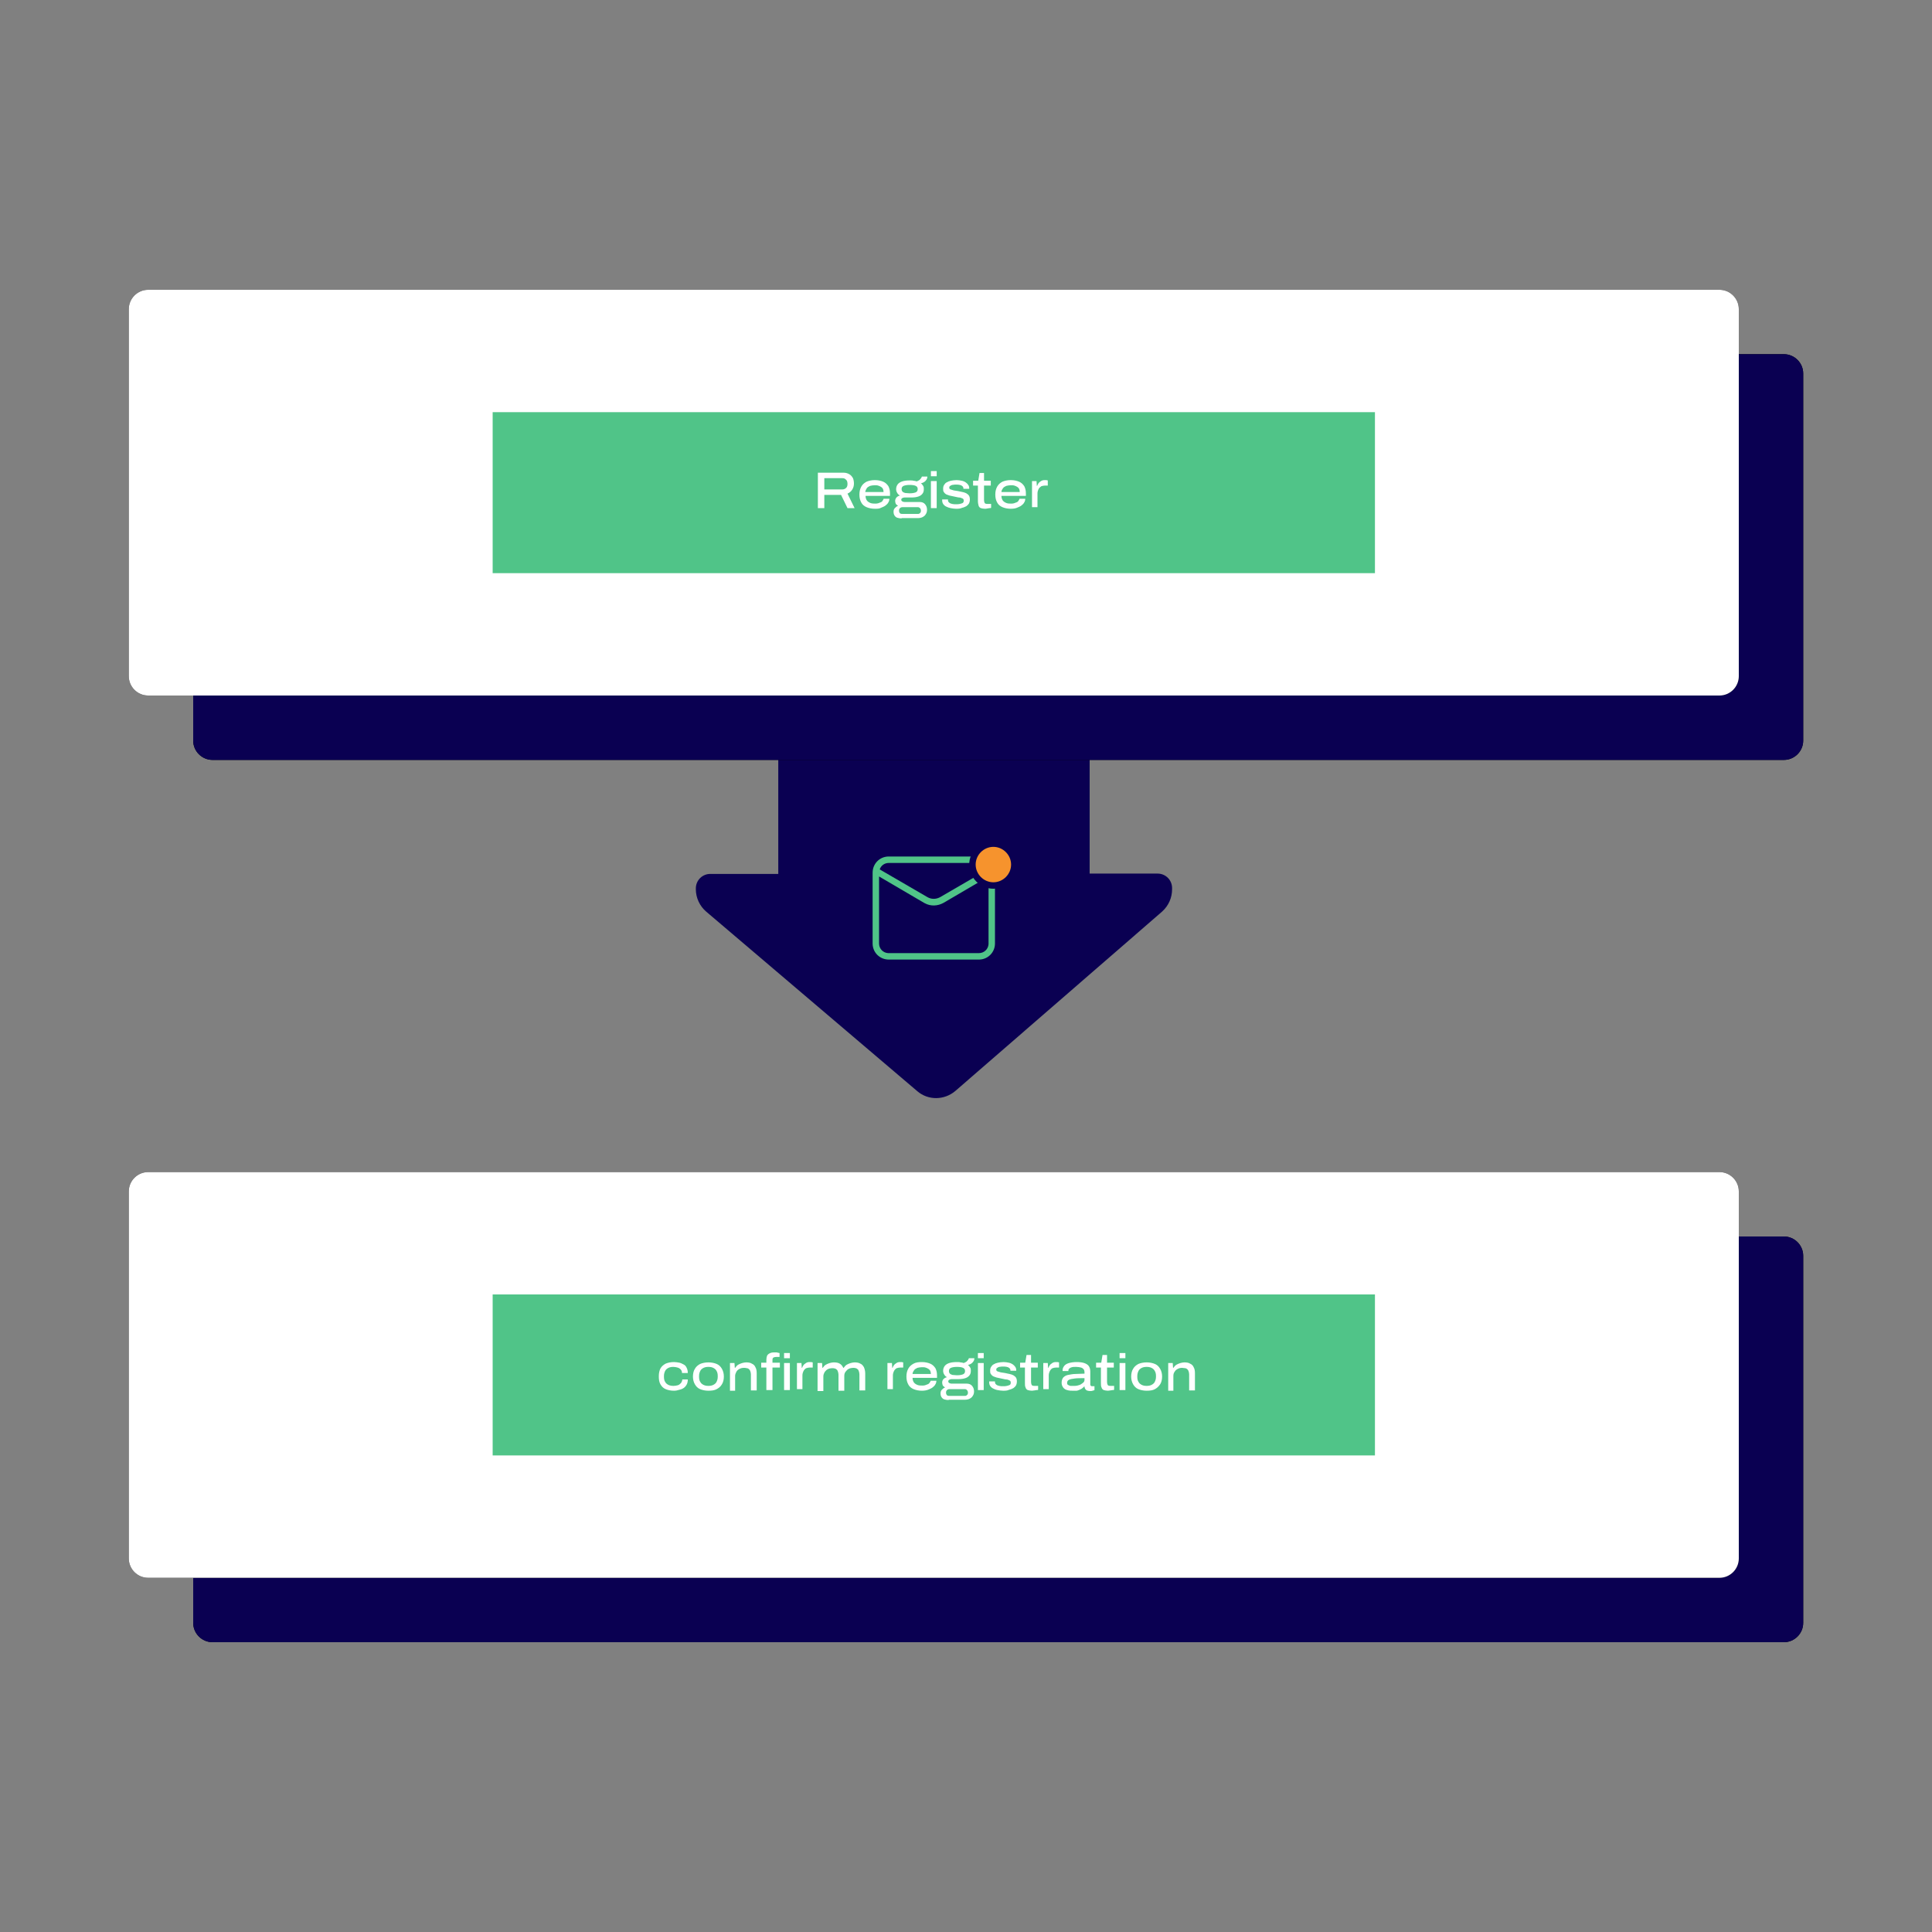 <?xml version="1.0" encoding="utf-8"?>
<!-- Generator: $$$/GeneralStr/196=Adobe Illustrator 27.6.0, SVG Export Plug-In . SVG Version: 6.00 Build 0)  -->
<svg version="1.1" id="Ebene_1" xmlns="http://www.w3.org/2000/svg" xmlns:xlink="http://www.w3.org/1999/xlink" x="0px" y="0px"
	 viewBox="0 0 600 600" style="enable-background:new 0 0 600 600;" xml:space="preserve">
<rect x="0" y="0" width="600" height="600" fill="#808080" stroke="none"/>
<style type="text/css">
	.st0{fill:#0A0052;}
	.st1{fill-rule:evenodd;clip-rule:evenodd;}
	.st2{fill-rule:evenodd;clip-rule:evenodd;fill:#0A0052;}
	.st3{fill-rule:evenodd;clip-rule:evenodd;fill:#FFFFFF;}
	.st4{fill-rule:evenodd;clip-rule:evenodd;fill:#50C488;}
	.st5{fill:#50C488;}
	.st6{fill:#F6932D;}
	.st7{enable-background:new    ;}
	.st8{fill:#FFFFFF;}
</style>
<g>
	<path class="st0" d="M329.3,173c5,0,9.1,4.1,9.1,9.1v89.2h21.1c2.5,0,4.5,2,4.5,4.5v0.4c0,2.6-1.1,5.1-3.1,6.9l-64.2,55.7
		c-3.4,2.9-8.4,3-11.8,0.1l-65.6-55.8c-2-1.7-3.2-4.3-3.2-6.9v-0.3c0-2.5,2-4.5,4.5-4.5h21.1v-89.2c0-5,4.1-9.1,9.1-9.1L329.3,173
		L329.3,173z"/>
	<g transform="matrix(0 1 1 0 137 -137)">
		<g>
			<path id="b" class="st1" d="M253-77h114c3.3,0,6,2.7,6,6v488c0,3.3-2.7,6-6,6H253c-3.3,0-6-2.7-6-6V-71C247-74.3,249.7-77,253-77
				z"/>
		</g>
		<g>
			<path id="b_00000047042158876491000370000009110299309282876050_" class="st2" d="M253-77h114c3.3,0,6,2.7,6,6v488
				c0,3.3-2.7,6-6,6H253c-3.3,0-6-2.7-6-6V-71C247-74.3,249.7-77,253-77z"/>
		</g>
	</g>
	<g transform="matrix(0 1 1 0 -137 137)">
		<g>
			<path id="d" class="st1" d="M253,197h114c3.3,0,6,2.7,6,6v488c0,3.3-2.7,6-6,6H253c-3.3,0-6-2.7-6-6V203
				C247,199.7,249.7,197,253,197z"/>
		</g>
		<g>
			<path id="d_00000002376532642836721520000002025402466773443734_" class="st2" d="M253,197h114c3.3,0,6,2.7,6,6v488
				c0,3.3-2.7,6-6,6H253c-3.3,0-6-2.7-6-6V203C247,199.7,249.7,197,253,197z"/>
		</g>
	</g>
	<g transform="matrix(0 1 1 0 137 -137)">
		<g>
			<path id="f" class="st1" d="M233-97h114c3.3,0,6,2.7,6,6v488c0,3.3-2.7,6-6,6H233c-3.3,0-6-2.7-6-6V-91C227-94.3,229.7-97,233-97
				z"/>
		</g>
		<g>
			<path id="f_00000003819693219763442570000004624517698601643659_" class="st3" d="M233-97h114c3.3,0,6,2.7,6,6v488
				c0,3.3-2.7,6-6,6H233c-3.3,0-6-2.7-6-6V-91C227-94.3,229.7-97,233-97z"/>
		</g>
	</g>
	<g transform="matrix(0 1 1 0 -137 137)">
		<g>
			<path id="h" class="st1" d="M233,177h114c3.3,0,6,2.7,6,6v488c0,3.3-2.7,6-6,6H233c-3.3,0-6-2.7-6-6V183
				C227,179.7,229.7,177,233,177z"/>
		</g>
		<g>
			<path id="h_00000142862334905264672010000012576837598514574983_" class="st3" d="M233,177h114c3.3,0,6,2.7,6,6v488
				c0,3.3-2.7,6-6,6H233c-3.3,0-6-2.7-6-6V183C227,179.7,229.7,177,233,177z"/>
		</g>
	</g>
	<path class="st4" d="M153,128h274v50H153V128z M153,402h274v50H153V402z"/>
	<path class="st5" d="M304,266c2.7,0,4.9,2.1,5,4.8v0.2v22c0,2.7-2.1,4.9-4.8,5H304h-28c-2.7,0-4.9-2.1-5-4.8V293v-22
		c0-2.7,2.1-4.9,4.8-5h0.2H304z M307,272.2l-14,8.2c-1.8,1-4,1.1-5.8,0.1l-0.2-0.1l-14-8.2V293c0,1.6,1.2,2.9,2.8,3h0.2h28
		c1.6,0,2.9-1.2,3-2.8V293V272.2z M304,268h-28c-1.3,0-2.4,0.8-2.8,2l14.8,8.6c1.2,0.7,2.6,0.7,3.8,0.1l0.2-0.1l14.8-8.6
		c-0.4-1.1-1.4-1.9-2.6-2H304z"/>
	<path class="st0" d="M308.5,261c4.1,0,7.5,3.4,7.5,7.5s-3.4,7.5-7.5,7.5s-7.5-3.4-7.5-7.5S304.4,261,308.5,261z"/>
	<path class="st6" d="M308.5,263c-3,0-5.5,2.5-5.5,5.5s2.5,5.5,5.5,5.5s5.5-2.5,5.5-5.5S311.5,263,308.5,263z"/>
</g>
<g class="st7">
	<path class="st8" d="M254,157.8v-11h8c0.7,0,1.3,0.2,1.8,0.5c0.5,0.3,0.8,0.7,1.1,1.2c0.2,0.5,0.3,1.1,0.3,1.7
		c0,0.7-0.2,1.3-0.5,1.8s-0.8,1-1.5,1.3l2.2,4.5h-2.2l-2-4.1H256v4.1H254z M256,152h5.6c0.5,0,0.9-0.2,1.2-0.5
		c0.3-0.3,0.4-0.7,0.4-1.3c0-0.4-0.1-0.7-0.2-0.9c-0.1-0.2-0.3-0.4-0.6-0.6s-0.6-0.2-0.9-0.2H256V152z"/>
	<path class="st8" d="M271.7,158c-1,0-1.9-0.2-2.6-0.5c-0.7-0.3-1.3-0.8-1.6-1.4c-0.4-0.7-0.6-1.5-0.6-2.5c0-1,0.2-1.8,0.6-2.5
		c0.4-0.7,0.9-1.1,1.6-1.5c0.7-0.3,1.6-0.5,2.6-0.5c1,0,1.9,0.2,2.6,0.5c0.7,0.3,1.2,0.8,1.6,1.4c0.3,0.6,0.5,1.3,0.5,2.2v0.8h-7.6
		c0,0.6,0.2,1.1,0.4,1.4s0.6,0.6,1.1,0.8c0.5,0.2,1,0.2,1.5,0.2c0.3,0,0.6,0,0.9-0.1s0.6-0.2,0.8-0.3c0.3-0.1,0.5-0.3,0.6-0.5
		s0.3-0.4,0.3-0.6h1.8c0,0.4-0.1,0.8-0.3,1.1c-0.2,0.4-0.5,0.7-0.9,1c-0.4,0.3-0.9,0.5-1.4,0.7C273.1,158,272.4,158,271.7,158z
		 M268.7,152.8h5.7c0-0.4-0.1-0.7-0.2-1c-0.2-0.3-0.4-0.5-0.6-0.6c-0.3-0.2-0.6-0.3-0.9-0.4c-0.3-0.1-0.7-0.1-1.1-0.1
		c-0.5,0-1,0.1-1.4,0.2c-0.4,0.2-0.8,0.4-1,0.7S268.8,152.3,268.7,152.8z"/>
	<path class="st8" d="M280,161c-0.5,0-0.9-0.1-1.3-0.2c-0.4-0.1-0.7-0.4-0.9-0.7c-0.2-0.3-0.3-0.7-0.3-1.2c0-0.4,0.1-0.8,0.4-1.1
		c0.3-0.3,0.6-0.6,1-0.7c-0.3-0.2-0.5-0.4-0.7-0.6c-0.1-0.3-0.2-0.6-0.2-0.9c0-0.4,0.1-0.7,0.4-1.1c0.3-0.3,0.6-0.5,1.1-0.6
		c-0.4-0.2-0.7-0.5-0.9-0.9c-0.2-0.3-0.3-0.7-0.3-1.1c0-0.6,0.2-1.1,0.5-1.5c0.3-0.4,0.8-0.7,1.4-0.9c0.6-0.2,1.4-0.3,2.4-0.3
		c0.4,0,0.8,0,1.1,0.1c0.3,0,0.7,0.1,1,0.2c0.5-0.2,0.9-0.4,1.1-0.7c0.3-0.3,0.4-0.5,0.5-0.8h1.7c0,0.4-0.1,0.7-0.3,1
		c-0.2,0.3-0.4,0.5-0.7,0.7s-0.6,0.3-1,0.4c0.3,0.2,0.5,0.5,0.7,0.8c0.2,0.3,0.2,0.6,0.2,1c0,0.6-0.1,1-0.4,1.4s-0.7,0.7-1.3,0.9
		c-0.6,0.2-1.3,0.3-2.2,0.3h-2.1c-0.3,0-0.5,0.1-0.7,0.2s-0.3,0.3-0.3,0.5s0.1,0.4,0.3,0.5c0.2,0.1,0.4,0.2,0.8,0.2h4.6
		c0.7,0,1.3,0.2,1.7,0.7s0.6,1,0.6,1.7c0,0.5-0.1,1-0.4,1.4c-0.2,0.4-0.6,0.7-1,0.9c-0.4,0.2-0.9,0.3-1.4,0.3H280z M280.3,159.6h4.7
		c0.2,0,0.4,0,0.5-0.1c0.2-0.1,0.3-0.2,0.4-0.4s0.1-0.3,0.1-0.5c0-0.3-0.1-0.6-0.3-0.8c-0.2-0.2-0.4-0.3-0.7-0.3h-4.7
		c-0.3,0-0.6,0.1-0.8,0.3c-0.2,0.2-0.3,0.4-0.3,0.8c0,0.3,0.1,0.6,0.3,0.8S280,159.6,280.3,159.6z M282.5,153.2
		c0.8,0,1.4-0.1,1.9-0.3c0.4-0.2,0.6-0.5,0.6-1c0-0.5-0.2-0.8-0.6-1c-0.4-0.2-1.1-0.3-1.9-0.3s-1.4,0.1-1.9,0.3
		c-0.4,0.2-0.6,0.5-0.6,1c0,0.3,0.1,0.6,0.3,0.8c0.2,0.2,0.5,0.3,0.8,0.4C281.5,153.1,282,153.2,282.5,153.2z"/>
	<path class="st8" d="M289.1,147.9v-1.6h1.8v1.6H289.1z M289.1,157.8v-8.4h1.8v8.4H289.1z"/>
	<path class="st8" d="M296.9,158c-0.6,0-1.1-0.1-1.7-0.2c-0.5-0.1-1-0.3-1.4-0.5s-0.7-0.5-0.9-0.8c-0.2-0.3-0.3-0.7-0.3-1.1
		c0-0.1,0-0.1,0-0.2c0,0,0-0.1,0-0.1h1.8c0,0,0,0,0,0.1c0,0,0,0.1,0,0.1c0,0.3,0.1,0.6,0.4,0.8c0.2,0.2,0.5,0.3,0.9,0.4
		c0.4,0.1,0.8,0.1,1.2,0.1c0.4,0,0.8,0,1.2-0.1s0.7-0.2,0.9-0.3c0.2-0.2,0.3-0.4,0.3-0.7c0-0.3-0.1-0.6-0.4-0.7s-0.6-0.3-1-0.3
		s-1-0.2-1.6-0.3c-0.5-0.1-1-0.2-1.4-0.3c-0.4-0.1-0.8-0.3-1.1-0.4c-0.3-0.2-0.5-0.4-0.7-0.7c-0.2-0.3-0.2-0.6-0.2-1.1
		c0-0.4,0.1-0.8,0.3-1.1c0.2-0.3,0.4-0.6,0.8-0.8c0.3-0.2,0.8-0.4,1.3-0.5c0.5-0.1,1.1-0.2,1.8-0.2c0.6,0,1.1,0.1,1.6,0.2
		s0.9,0.3,1.2,0.5c0.3,0.2,0.6,0.5,0.8,0.8c0.2,0.3,0.3,0.6,0.3,1c0,0,0,0.1,0,0.1c0,0,0,0.1,0,0.1h-1.8v-0.1c0-0.3-0.1-0.5-0.3-0.7
		c-0.2-0.2-0.4-0.3-0.8-0.4s-0.7-0.1-1-0.1c-0.2,0-0.4,0-0.6,0s-0.5,0.1-0.8,0.1c-0.3,0.1-0.5,0.2-0.6,0.3c-0.2,0.1-0.3,0.3-0.3,0.5
		c0,0.3,0.1,0.5,0.4,0.6s0.6,0.2,1,0.3c0.4,0.1,0.9,0.1,1.3,0.2c0.5,0.1,1,0.2,1.4,0.3c0.5,0.1,0.8,0.2,1.2,0.4
		c0.3,0.2,0.6,0.4,0.8,0.7c0.2,0.3,0.3,0.7,0.3,1.2s-0.1,0.9-0.3,1.3c-0.2,0.3-0.5,0.6-0.8,0.8c-0.4,0.2-0.8,0.4-1.3,0.5
		C298.2,158,297.5,158,296.9,158z"/>
	<path class="st8" d="M305.9,158c-0.5,0-1-0.1-1.3-0.2s-0.6-0.4-0.7-0.8s-0.2-0.8-0.2-1.5v-4.7h-1.5v-1.5h1.6l0.4-2.4h1.4v2.4h2.1
		v1.5h-2.1v4.5c0,0.4,0.1,0.7,0.2,0.9c0.1,0.2,0.4,0.3,0.9,0.3h1.1v1.2c-0.1,0.1-0.3,0.1-0.5,0.1s-0.4,0.1-0.6,0.1
		C306.2,158,306.1,158,305.9,158z"/>
	<path class="st8" d="M313.9,158c-1,0-1.9-0.2-2.6-0.5c-0.7-0.3-1.3-0.8-1.6-1.4c-0.4-0.7-0.6-1.5-0.6-2.5c0-1,0.2-1.8,0.6-2.5
		c0.4-0.7,0.9-1.1,1.6-1.5c0.7-0.3,1.6-0.5,2.6-0.5c1,0,1.9,0.2,2.6,0.5c0.7,0.3,1.2,0.8,1.6,1.4c0.3,0.6,0.5,1.3,0.5,2.2v0.8H311
		c0,0.6,0.2,1.1,0.4,1.4s0.6,0.6,1.1,0.8s1,0.2,1.5,0.2c0.3,0,0.6,0,0.9-0.1c0.3-0.1,0.6-0.2,0.8-0.3c0.3-0.1,0.5-0.3,0.6-0.5
		s0.3-0.4,0.3-0.6h1.8c0,0.4-0.1,0.8-0.3,1.1c-0.2,0.4-0.5,0.7-0.9,1s-0.9,0.5-1.4,0.7S314.7,158,313.9,158z M311,152.8h5.7
		c0-0.4-0.1-0.7-0.2-1c-0.2-0.3-0.4-0.5-0.6-0.6c-0.3-0.2-0.6-0.3-0.9-0.4c-0.3-0.1-0.7-0.1-1.1-0.1c-0.5,0-1,0.1-1.4,0.2
		c-0.4,0.2-0.8,0.4-1,0.7S311,152.3,311,152.8z"/>
	<path class="st8" d="M320.5,157.8v-8.4h1.4l0.1,1.5h0.1c0.1-0.3,0.2-0.5,0.4-0.8c0.2-0.3,0.5-0.5,0.8-0.7c0.3-0.2,0.7-0.3,1.1-0.3
		c0.2,0,0.3,0,0.5,0c0.2,0,0.3,0.1,0.5,0.1v1.6h-0.9c-0.4,0-0.8,0.1-1.1,0.2c-0.3,0.2-0.5,0.4-0.7,0.6c-0.2,0.3-0.3,0.6-0.4,0.9
		c-0.1,0.3-0.1,0.6-0.1,0.9v4.1H320.5z"/>
</g>
<g class="st7">
	<path class="st8" d="M209.3,431.9c-1,0-1.9-0.2-2.6-0.5c-0.7-0.3-1.2-0.8-1.6-1.5c-0.4-0.7-0.5-1.5-0.5-2.5c0-1,0.2-1.8,0.5-2.4
		c0.4-0.7,0.9-1.1,1.6-1.5c0.7-0.3,1.6-0.5,2.6-0.5c0.6,0,1.2,0.1,1.7,0.2c0.5,0.1,1,0.4,1.4,0.6s0.7,0.6,0.9,1.1
		c0.2,0.4,0.3,0.9,0.3,1.5h-1.8c0-0.4-0.1-0.8-0.4-1.1s-0.6-0.5-1-0.6c-0.4-0.1-0.8-0.2-1.3-0.2c-0.6,0-1.1,0.1-1.5,0.3
		c-0.4,0.2-0.8,0.5-1,0.9s-0.4,0.9-0.4,1.6v0.3c0,0.6,0.1,1.2,0.4,1.6c0.2,0.4,0.6,0.7,1,0.9c0.4,0.2,1,0.3,1.6,0.3
		c0.4,0,0.9-0.1,1.3-0.2c0.4-0.1,0.7-0.4,1-0.7c0.2-0.3,0.4-0.7,0.4-1.1h1.7c0,0.6-0.1,1.1-0.3,1.5c-0.2,0.4-0.5,0.8-0.9,1.1
		c-0.4,0.3-0.9,0.5-1.4,0.6C210.4,431.8,209.9,431.9,209.3,431.9z"/>
	<path class="st8" d="M220,431.9c-1,0-1.9-0.2-2.6-0.5c-0.7-0.3-1.2-0.8-1.6-1.5s-0.6-1.5-0.6-2.4s0.2-1.8,0.6-2.4
		c0.4-0.7,0.9-1.1,1.6-1.5c0.7-0.3,1.6-0.5,2.6-0.5c1,0,1.9,0.2,2.6,0.5c0.7,0.3,1.2,0.8,1.6,1.5c0.4,0.7,0.6,1.5,0.6,2.4
		s-0.2,1.8-0.6,2.4c-0.4,0.7-0.9,1.1-1.6,1.5C221.9,431.8,221,431.9,220,431.9z M220,430.4c0.6,0,1.1-0.1,1.5-0.3
		c0.4-0.2,0.8-0.5,1-0.9c0.2-0.4,0.4-0.9,0.4-1.6v-0.3c0-0.6-0.1-1.1-0.4-1.6c-0.2-0.4-0.6-0.7-1-0.9c-0.4-0.2-0.9-0.3-1.5-0.3
		c-0.6,0-1.1,0.1-1.5,0.3c-0.4,0.2-0.8,0.5-1,0.9s-0.4,0.9-0.4,1.6v0.3c0,0.6,0.1,1.2,0.4,1.6c0.2,0.4,0.6,0.7,1,0.9
		C218.9,430.3,219.4,430.4,220,430.4z"/>
	<path class="st8" d="M226.7,431.7v-8.4h1.4l0.1,1.5h0.1c0.3-0.4,0.6-0.8,1-1s0.8-0.4,1.2-0.5s0.8-0.2,1.2-0.2
		c0.7,0,1.4,0.1,1.8,0.4c0.5,0.2,0.9,0.6,1.1,1.1c0.3,0.5,0.4,1.1,0.4,1.9v5.3h-1.8v-5c0-0.4-0.1-0.7-0.2-1
		c-0.1-0.3-0.3-0.5-0.4-0.6s-0.4-0.3-0.7-0.3c-0.3-0.1-0.6-0.1-0.9-0.1c-0.5,0-0.9,0.1-1.3,0.3s-0.8,0.5-1,0.9s-0.4,0.8-0.4,1.3v4.6
		H226.7z"/>
	<path class="st8" d="M238,431.7v-7h-1.6v-1.5h1.6v-0.9c0-0.5,0.1-0.9,0.2-1.2s0.4-0.6,0.8-0.8c0.4-0.2,0.8-0.3,1.4-0.3
		c0.2,0,0.4,0,0.6,0s0.4,0,0.6,0.1c0.2,0,0.3,0.1,0.5,0.1v1.2h-1c-0.4,0-0.7,0.1-0.9,0.2c-0.2,0.1-0.3,0.4-0.3,0.7v0.9h2.3v1.5h-2.3
		v7H238z M243.5,421.8v-1.6h1.8v1.6H243.5z M243.5,431.7v-8.4h1.8v8.4H243.5z"/>
	<path class="st8" d="M247.5,431.7v-8.4h1.4l0.1,1.5h0.1c0.1-0.3,0.2-0.5,0.4-0.8c0.2-0.3,0.5-0.5,0.8-0.7c0.3-0.2,0.7-0.3,1.1-0.3
		c0.2,0,0.3,0,0.5,0s0.3,0.1,0.5,0.1v1.6h-0.9c-0.4,0-0.8,0.1-1.1,0.2s-0.5,0.4-0.7,0.6c-0.2,0.3-0.3,0.6-0.4,0.9
		c-0.1,0.3-0.1,0.6-0.1,0.9v4.1H247.5z"/>
	<path class="st8" d="M253.9,431.7v-8.4h1.4l0.1,1.5h0.1c0.3-0.4,0.6-0.8,1-1c0.4-0.2,0.8-0.4,1.2-0.5s0.8-0.2,1.2-0.2
		c0.8,0,1.4,0.1,1.9,0.4c0.5,0.3,0.8,0.7,1.1,1.3h0.1c0.3-0.4,0.6-0.8,1-1s0.8-0.4,1.2-0.5c0.4-0.1,0.8-0.2,1.2-0.2
		c0.7,0,1.3,0.1,1.8,0.4c0.5,0.2,0.8,0.6,1.1,1.1c0.2,0.5,0.4,1.1,0.4,1.9v5.3h-1.8v-5c0-0.4-0.1-0.7-0.2-1
		c-0.1-0.3-0.2-0.5-0.4-0.6c-0.2-0.2-0.4-0.3-0.6-0.3c-0.2-0.1-0.5-0.1-0.8-0.1c-0.4,0-0.9,0.1-1.3,0.3c-0.4,0.2-0.7,0.5-1,0.9
		c-0.3,0.4-0.4,0.8-0.4,1.3v4.6h-1.8v-5c0-0.4-0.1-0.7-0.2-1c-0.1-0.3-0.2-0.5-0.4-0.6c-0.2-0.2-0.4-0.3-0.6-0.3
		c-0.2-0.1-0.5-0.1-0.8-0.1c-0.4,0-0.9,0.1-1.3,0.3c-0.4,0.2-0.7,0.5-1,0.9c-0.2,0.4-0.4,0.8-0.4,1.3v4.6H253.9z"/>
	<path class="st8" d="M275.6,431.7v-8.4h1.4l0.1,1.5h0.1c0.1-0.3,0.2-0.5,0.4-0.8c0.2-0.3,0.5-0.5,0.8-0.7c0.3-0.2,0.7-0.3,1.1-0.3
		c0.2,0,0.3,0,0.5,0s0.3,0.1,0.5,0.1v1.6h-0.9c-0.4,0-0.8,0.1-1.1,0.2s-0.5,0.4-0.7,0.6c-0.2,0.3-0.3,0.6-0.4,0.9
		c-0.1,0.3-0.1,0.6-0.1,0.9v4.1H275.6z"/>
	<path class="st8" d="M286.3,431.9c-1,0-1.9-0.2-2.6-0.5c-0.7-0.3-1.3-0.8-1.6-1.4c-0.4-0.7-0.6-1.5-0.6-2.5c0-1,0.2-1.8,0.6-2.5
		c0.4-0.7,0.9-1.1,1.6-1.5s1.6-0.5,2.6-0.5c1,0,1.9,0.2,2.6,0.5c0.7,0.3,1.2,0.8,1.6,1.4c0.3,0.6,0.5,1.3,0.5,2.2v0.8h-7.6
		c0,0.6,0.2,1.1,0.4,1.4s0.6,0.6,1.1,0.8c0.5,0.2,1,0.2,1.5,0.2c0.3,0,0.6,0,0.9-0.1s0.6-0.2,0.8-0.3c0.3-0.1,0.5-0.3,0.6-0.5
		c0.2-0.2,0.3-0.4,0.3-0.6h1.8c0,0.4-0.1,0.8-0.3,1.1c-0.2,0.4-0.5,0.7-0.9,1c-0.4,0.3-0.9,0.5-1.4,0.7
		C287.7,431.8,287,431.9,286.3,431.9z M283.4,426.7h5.7c0-0.4-0.1-0.7-0.2-1c-0.2-0.3-0.4-0.5-0.6-0.6c-0.3-0.2-0.6-0.3-0.9-0.4
		s-0.7-0.1-1.1-0.1c-0.5,0-1,0.1-1.4,0.2c-0.4,0.2-0.8,0.4-1,0.7S283.4,426.2,283.4,426.7z"/>
	<path class="st8" d="M294.6,434.8c-0.5,0-0.9-0.1-1.3-0.2c-0.4-0.1-0.7-0.4-0.9-0.7c-0.2-0.3-0.3-0.7-0.3-1.2
		c0-0.4,0.1-0.8,0.4-1.1c0.3-0.3,0.6-0.6,1-0.7c-0.3-0.2-0.5-0.4-0.7-0.6c-0.1-0.3-0.2-0.6-0.2-0.9c0-0.4,0.1-0.8,0.4-1.1
		c0.3-0.3,0.6-0.5,1.1-0.6c-0.4-0.2-0.7-0.5-0.9-0.9c-0.2-0.3-0.3-0.7-0.3-1.1c0-0.6,0.2-1.1,0.5-1.5c0.3-0.4,0.8-0.7,1.4-0.9
		c0.6-0.2,1.4-0.3,2.4-0.3c0.4,0,0.8,0,1.1,0.1c0.3,0,0.7,0.1,1,0.2c0.5-0.2,0.9-0.4,1.1-0.7c0.3-0.3,0.4-0.5,0.5-0.8h1.7
		c0,0.4-0.1,0.7-0.3,1c-0.2,0.3-0.4,0.5-0.7,0.7c-0.3,0.2-0.6,0.3-1,0.4c0.3,0.2,0.5,0.5,0.7,0.8s0.2,0.6,0.2,1c0,0.6-0.1,1-0.4,1.4
		c-0.3,0.4-0.7,0.7-1.3,0.9c-0.6,0.2-1.3,0.3-2.2,0.3h-2.1c-0.3,0-0.5,0.1-0.7,0.2c-0.2,0.1-0.3,0.3-0.3,0.5s0.1,0.4,0.3,0.5
		c0.2,0.1,0.4,0.2,0.8,0.2h4.6c0.7,0,1.3,0.2,1.7,0.7s0.6,1,0.6,1.7c0,0.5-0.1,1-0.4,1.4c-0.2,0.4-0.6,0.7-1,0.9
		c-0.4,0.2-0.9,0.3-1.4,0.3H294.6z M294.9,433.5h4.7c0.2,0,0.4,0,0.5-0.1s0.3-0.2,0.4-0.4s0.1-0.3,0.1-0.5c0-0.3-0.1-0.6-0.3-0.8
		c-0.2-0.2-0.4-0.3-0.7-0.3h-4.7c-0.3,0-0.6,0.1-0.8,0.3c-0.2,0.2-0.3,0.4-0.3,0.8c0,0.3,0.1,0.6,0.3,0.8S294.6,433.5,294.9,433.5z
		 M297.2,427.1c0.8,0,1.4-0.1,1.9-0.3c0.4-0.2,0.6-0.5,0.6-1c0-0.5-0.2-0.8-0.6-1c-0.4-0.2-1.1-0.3-1.9-0.3s-1.4,0.1-1.9,0.3
		c-0.4,0.2-0.6,0.5-0.6,1c0,0.3,0.1,0.6,0.3,0.8c0.2,0.2,0.5,0.3,0.8,0.4C296.2,427,296.6,427.1,297.2,427.1z"/>
	<path class="st8" d="M303.7,421.8v-1.6h1.8v1.6H303.7z M303.7,431.7v-8.4h1.8v8.4H303.7z"/>
	<path class="st8" d="M311.5,431.9c-0.6,0-1.1-0.1-1.7-0.2s-1-0.3-1.4-0.5c-0.4-0.2-0.7-0.5-0.9-0.8c-0.2-0.3-0.3-0.7-0.3-1.1
		c0-0.1,0-0.1,0-0.2s0-0.1,0-0.1h1.8c0,0,0,0,0,0.1c0,0,0,0.1,0,0.1c0,0.3,0.1,0.6,0.4,0.8c0.2,0.2,0.5,0.3,0.9,0.4
		c0.4,0.1,0.8,0.1,1.2,0.1c0.4,0,0.8,0,1.2-0.1s0.7-0.2,0.9-0.3s0.3-0.4,0.3-0.7c0-0.3-0.1-0.6-0.4-0.7c-0.2-0.1-0.6-0.3-1-0.3
		s-1-0.2-1.6-0.3c-0.5-0.1-1-0.2-1.4-0.3c-0.4-0.1-0.8-0.3-1.1-0.4c-0.3-0.2-0.5-0.4-0.7-0.7s-0.2-0.6-0.2-1.1
		c0-0.4,0.1-0.8,0.3-1.1c0.2-0.3,0.4-0.6,0.8-0.8c0.3-0.2,0.8-0.4,1.3-0.5s1.1-0.2,1.8-0.2c0.6,0,1.1,0.1,1.6,0.2
		c0.5,0.1,0.9,0.3,1.2,0.5c0.3,0.2,0.6,0.5,0.8,0.8c0.2,0.3,0.3,0.6,0.3,1c0,0,0,0.1,0,0.1s0,0.1,0,0.1h-1.8v-0.1
		c0-0.3-0.1-0.5-0.3-0.7c-0.2-0.2-0.4-0.3-0.8-0.4s-0.7-0.1-1-0.1c-0.2,0-0.4,0-0.6,0c-0.3,0-0.5,0.1-0.8,0.1
		c-0.3,0.1-0.5,0.2-0.6,0.3c-0.2,0.1-0.3,0.3-0.3,0.5c0,0.3,0.1,0.5,0.4,0.6s0.6,0.2,1,0.3c0.4,0.1,0.9,0.1,1.3,0.2
		c0.5,0.1,1,0.2,1.4,0.3c0.5,0.1,0.8,0.2,1.2,0.4c0.3,0.2,0.6,0.4,0.8,0.7c0.2,0.3,0.3,0.7,0.3,1.2s-0.1,0.9-0.3,1.3
		c-0.2,0.3-0.5,0.6-0.8,0.8c-0.4,0.2-0.8,0.4-1.3,0.5C312.8,431.9,312.2,431.9,311.5,431.9z"/>
	<path class="st8" d="M320.5,431.9c-0.5,0-1-0.1-1.3-0.2s-0.6-0.4-0.7-0.8c-0.2-0.4-0.2-0.8-0.2-1.5v-4.7h-1.5v-1.5h1.6l0.4-2.4h1.4
		v2.4h2.1v1.5h-2.1v4.5c0,0.4,0.1,0.7,0.2,0.9c0.1,0.2,0.4,0.3,0.9,0.3h1.1v1.2c-0.1,0.1-0.3,0.1-0.5,0.1c-0.2,0-0.4,0.1-0.6,0.1
		S320.7,431.9,320.5,431.9z"/>
	<path class="st8" d="M324,431.7v-8.4h1.4l0.1,1.5h0.1c0.1-0.3,0.2-0.5,0.4-0.8c0.2-0.3,0.5-0.5,0.8-0.7c0.3-0.2,0.7-0.3,1.1-0.3
		c0.2,0,0.3,0,0.5,0s0.3,0.1,0.5,0.1v1.6h-0.9c-0.4,0-0.8,0.1-1.1,0.2s-0.5,0.4-0.7,0.6c-0.2,0.3-0.3,0.6-0.4,0.9
		c-0.1,0.3-0.1,0.6-0.1,0.9v4.1H324z"/>
	<path class="st8" d="M333.1,431.9c-0.5,0-0.9,0-1.3-0.1c-0.4-0.1-0.8-0.2-1.1-0.4s-0.5-0.4-0.7-0.8c-0.2-0.3-0.3-0.7-0.3-1.2
		c0-0.7,0.2-1.2,0.5-1.6c0.4-0.4,0.9-0.7,1.5-0.8s1.4-0.3,2.3-0.3c0.9,0,1.8-0.1,2.8-0.1v-0.4c0-0.4-0.1-0.8-0.3-1
		c-0.2-0.2-0.4-0.4-0.8-0.5c-0.4-0.1-0.9-0.2-1.5-0.2c-0.5,0-1,0-1.3,0.1c-0.4,0.1-0.6,0.2-0.8,0.4c-0.2,0.2-0.3,0.3-0.3,0.6v0.2
		h-1.8c0,0,0-0.1,0-0.1s0-0.1,0-0.2c0-0.5,0.2-0.9,0.5-1.3s0.8-0.7,1.5-0.9c0.7-0.2,1.5-0.3,2.4-0.3c0.9,0,1.7,0.1,2.3,0.3
		c0.6,0.2,1.1,0.5,1.4,0.9c0.3,0.4,0.5,1,0.5,1.7v3.9c0,0.2,0,0.4,0.1,0.5s0.2,0.2,0.4,0.2h0.8v1.2c-0.1,0.1-0.3,0.1-0.6,0.2
		c-0.2,0.1-0.5,0.1-0.8,0.1c-0.4,0-0.8-0.1-1-0.2c-0.2-0.1-0.4-0.3-0.5-0.5c-0.1-0.2-0.2-0.4-0.2-0.7h-0.1c-0.3,0.3-0.6,0.6-1,0.8
		c-0.4,0.2-0.8,0.4-1.3,0.5C334.1,431.9,333.7,431.9,333.1,431.9z M333.5,430.4c0.4,0,0.7,0,1.1-0.1s0.8-0.2,1.1-0.4
		s0.6-0.4,0.8-0.6s0.3-0.5,0.3-0.8v-0.5c-1.2,0-2.2,0-3,0.1c-0.8,0.1-1.4,0.2-1.8,0.4c-0.4,0.2-0.6,0.5-0.6,1c0,0.3,0.1,0.5,0.3,0.6
		c0.2,0.1,0.4,0.2,0.7,0.3C332.9,430.4,333.2,430.4,333.5,430.4z"/>
	<path class="st8" d="M344.1,431.9c-0.5,0-1-0.1-1.3-0.2s-0.6-0.4-0.7-0.8c-0.2-0.4-0.2-0.8-0.2-1.5v-4.7h-1.5v-1.5h1.6l0.4-2.4h1.4
		v2.4h2.1v1.5h-2.1v4.5c0,0.4,0.1,0.7,0.2,0.9c0.1,0.2,0.4,0.3,0.9,0.3h1.1v1.2c-0.1,0.1-0.3,0.1-0.5,0.1c-0.2,0-0.4,0.1-0.6,0.1
		S344.3,431.9,344.1,431.9z"/>
	<path class="st8" d="M347.7,421.8v-1.6h1.8v1.6H347.7z M347.7,431.7v-8.4h1.8v8.4H347.7z"/>
	<path class="st8" d="M356.1,431.9c-1,0-1.9-0.2-2.6-0.5c-0.7-0.3-1.2-0.8-1.6-1.5c-0.4-0.7-0.6-1.5-0.6-2.4s0.2-1.8,0.6-2.4
		c0.4-0.7,0.9-1.1,1.6-1.5c0.7-0.3,1.6-0.5,2.6-0.5c1,0,1.9,0.2,2.6,0.5s1.2,0.8,1.6,1.5c0.4,0.7,0.6,1.5,0.6,2.4s-0.2,1.8-0.6,2.4
		s-0.9,1.1-1.6,1.5C358,431.8,357.1,431.9,356.1,431.9z M356.1,430.4c0.6,0,1.1-0.1,1.5-0.3c0.4-0.2,0.8-0.5,1-0.9
		c0.2-0.4,0.4-0.9,0.4-1.6v-0.3c0-0.6-0.1-1.1-0.4-1.6s-0.6-0.7-1-0.9c-0.4-0.2-0.9-0.3-1.5-0.3c-0.6,0-1.1,0.1-1.5,0.3
		c-0.4,0.2-0.8,0.5-1,0.9c-0.2,0.4-0.4,0.9-0.4,1.6v0.3c0,0.6,0.1,1.2,0.4,1.6c0.2,0.4,0.6,0.7,1,0.9
		C355,430.3,355.5,430.4,356.1,430.4z"/>
	<path class="st8" d="M362.8,431.7v-8.4h1.4l0.1,1.5h0.1c0.3-0.4,0.6-0.8,1-1c0.4-0.2,0.8-0.4,1.2-0.5s0.8-0.2,1.2-0.2
		c0.7,0,1.4,0.1,1.8,0.4c0.5,0.2,0.9,0.6,1.1,1.1c0.3,0.5,0.4,1.1,0.4,1.9v5.3h-1.8v-5c0-0.4-0.1-0.7-0.2-1
		c-0.1-0.3-0.3-0.5-0.4-0.6s-0.4-0.3-0.7-0.3s-0.6-0.1-0.9-0.1c-0.5,0-0.9,0.1-1.3,0.3c-0.4,0.2-0.8,0.5-1,0.9
		c-0.3,0.4-0.4,0.8-0.4,1.3v4.6H362.8z"/>
</g>
</svg>
